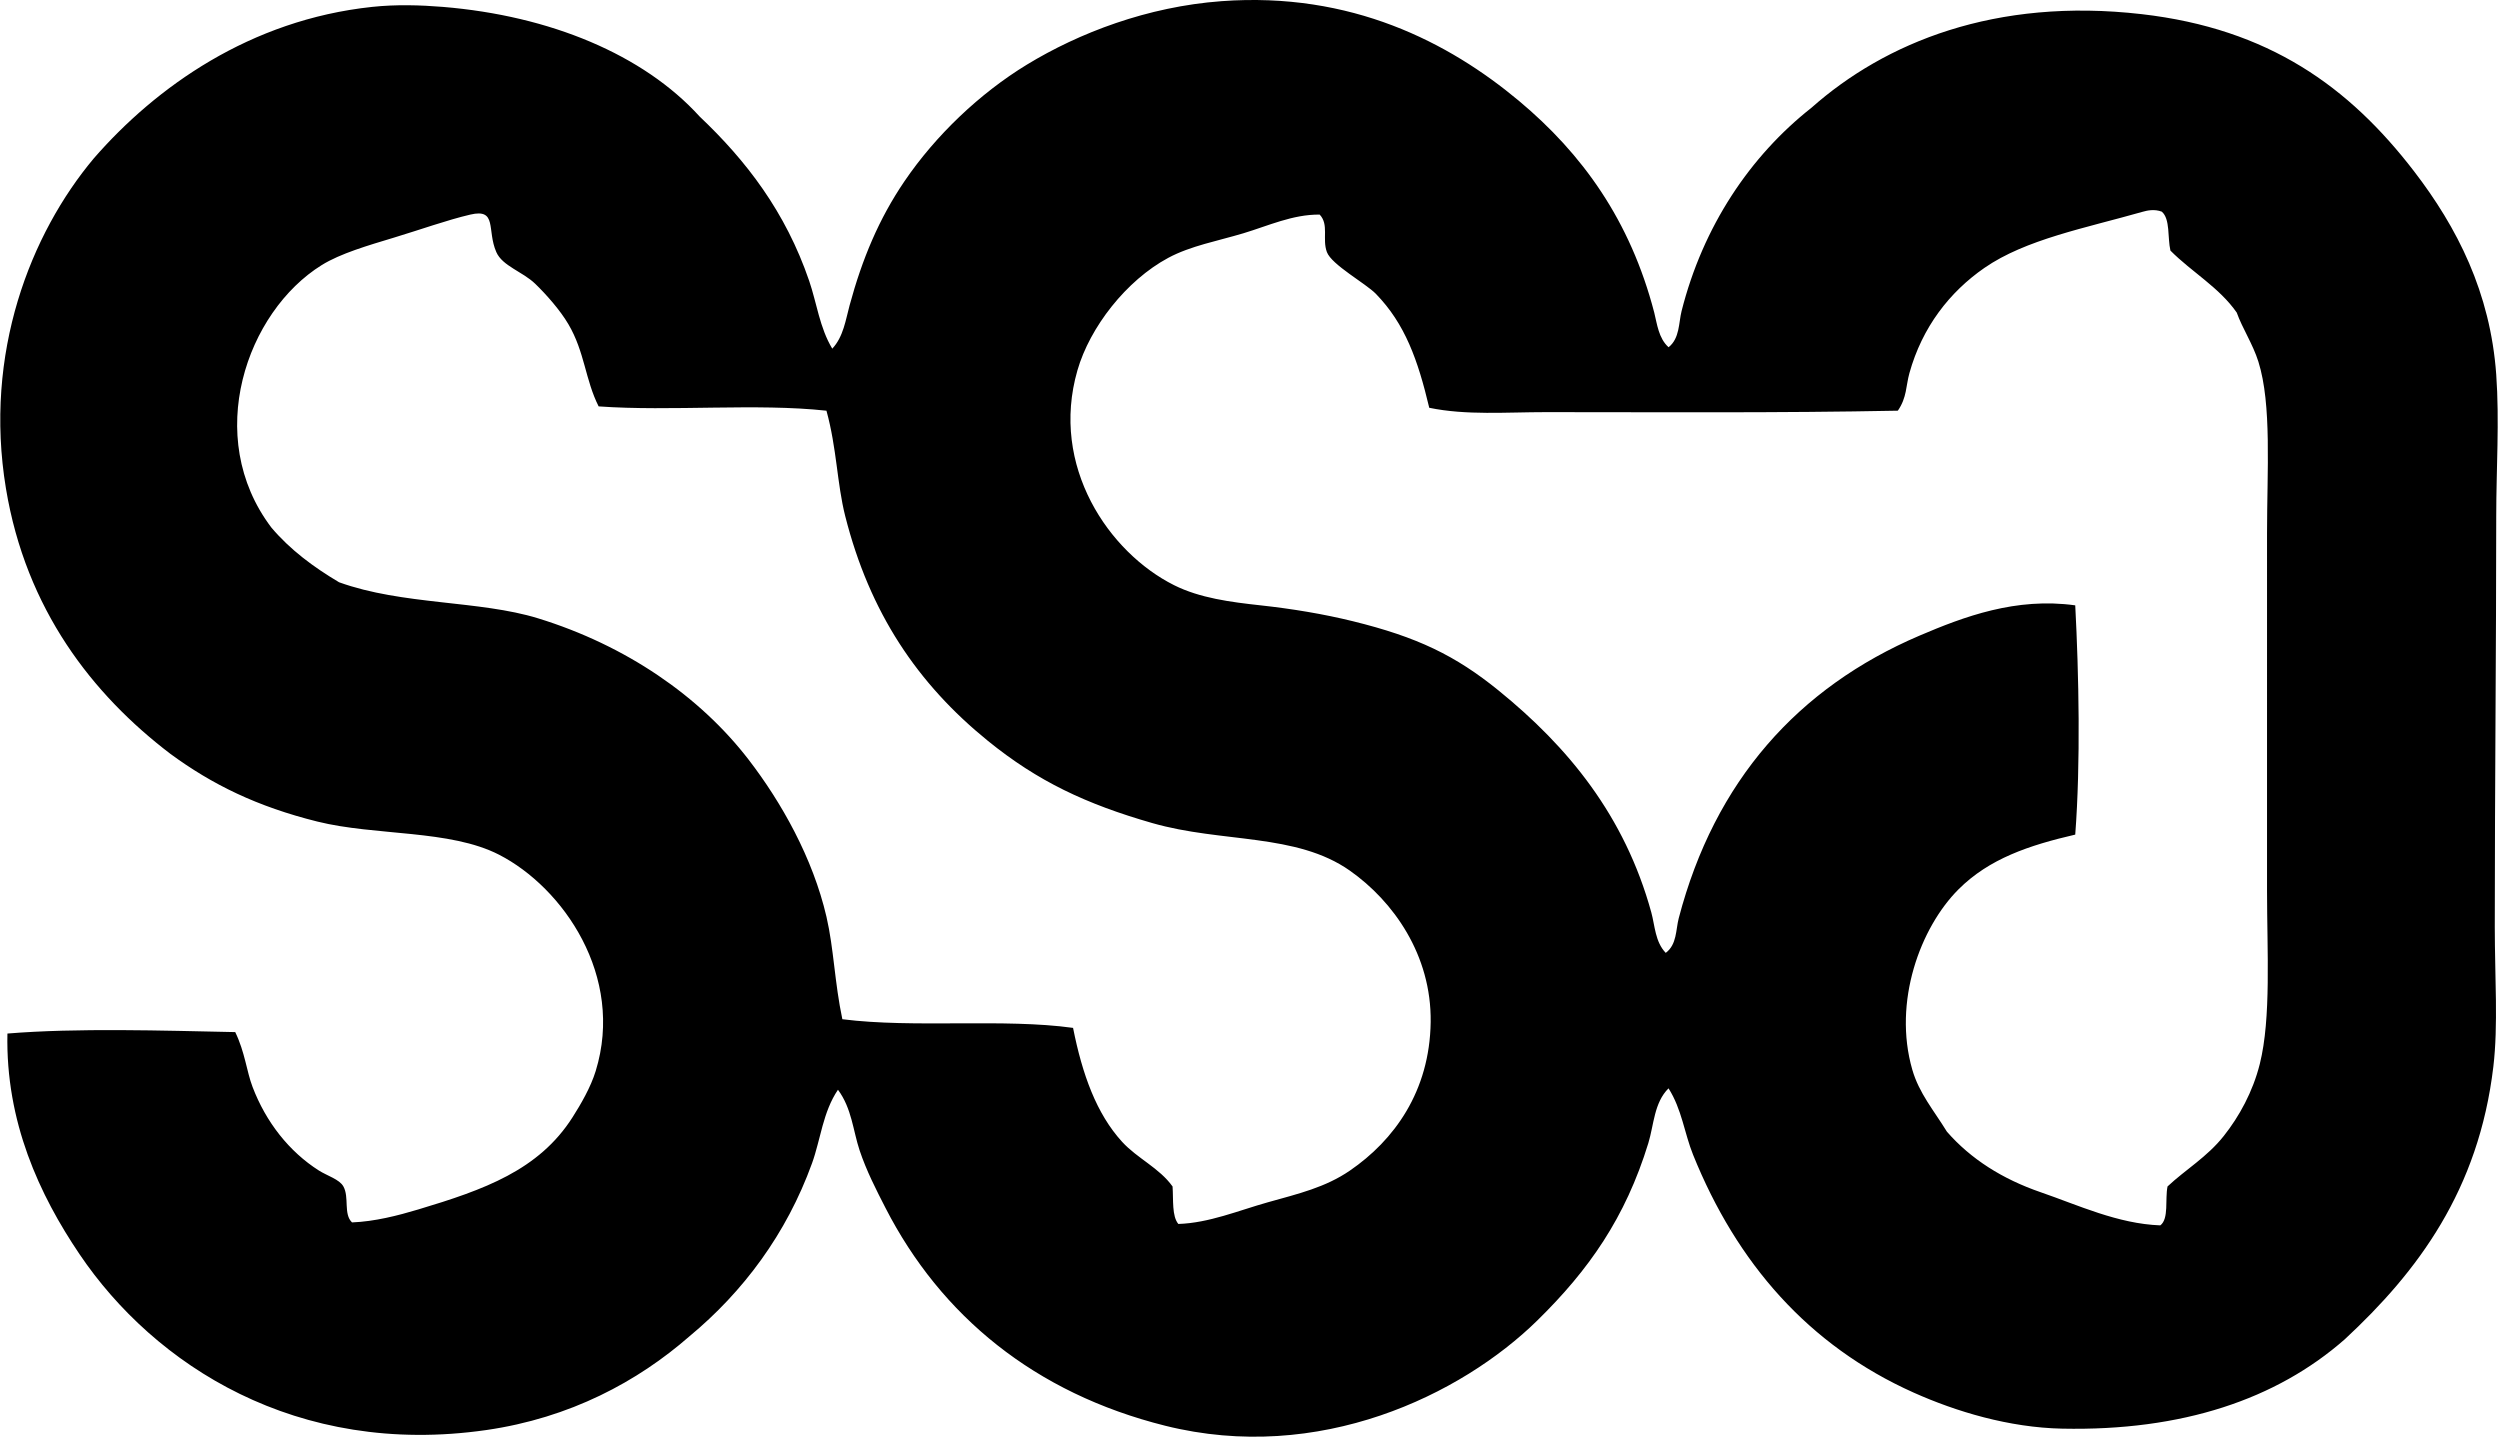 <svg xmlns="http://www.w3.org/2000/svg" width="348" height="200" fill="none" viewBox="0 0 348 200">
  <path fill="#000" fill-rule="evenodd" d="M232.266 48.336c1.556-1.227 1.403-3.415 1.806-5.019 2.981-11.821 9.547-21.587 18.063-28.301C262.4 5.916 277.728-.37 298.1 1.967c17.73 2.034 28.898 10.116 37.936 21.876 5.996 7.802 10.62 16.853 11.44 28.302.46 6.43 0 13.18 0 19.671 0 18.16-.202 37.607-.202 57.204 0 7.087.487 13.666-.201 19.469-2.034 17.16-10.502 28.499-20.676 37.936-9.511 8.354-22.629 12.79-39.342 12.443-7.412-.153-14.767-2.375-20.675-5.018-14.64-6.553-24.624-18.032-30.708-33.119-1.201-2.976-1.56-6.329-3.414-9.235-2.021 2.012-2.03 5.08-2.81 7.627-3.195 10.418-8.319 17.694-15.455 24.689-10.594 10.388-30.396 19.996-51.786 14.653-18.181-4.541-31.234-15.301-38.939-30.309-1.332-2.599-2.656-5.176-3.612-8.03-.911-2.73-1.078-5.829-3.011-8.433-2.108 3.108-2.415 6.925-3.611 10.235-3.568 9.853-9.595 17.896-17.064 24.089-7.175 6.268-16.59 11.365-28.301 13.049-26.351 3.787-46.159-9.021-56.603-24.489C5.49 166.32.77 156.164 1.033 143.869c9.713-.797 21.665-.407 31.711-.201 1.359 2.805 1.583 5.461 2.41 7.626 1.868 4.909 5.103 9.016 9.232 11.642 1.157.732 2.857 1.223 3.41 2.209.85 1.508-.013 3.857 1.205 5.014 3.147-.123 6.373-.947 9.23-1.806 9.13-2.739 16.775-5.448 21.478-12.846 1.14-1.789 2.52-4.164 3.213-6.422 4.05-13.193-4.546-25.536-13.448-30.107-6.868-3.528-17.181-2.599-25.29-4.615-8.385-2.087-14.635-5.146-20.473-9.433C12.863 96.668 3.614 84.825.827 67.998-2.294 49.133 4.259 32.53 13.069 22.033 21.708 12.114 34.799 2.769 51.806.959c3.331-.355 6.733-.254 9.836 0C76.57 2.191 89.549 7.591 97.386 16.217c6.478 6.136 11.961 13.254 15.253 22.884 1.052 3.072 1.455 6.517 3.213 9.432 1.556-1.657 1.871-4.037 2.411-6.022 1.757-6.487 4.089-12.054 7.626-17.26 4.352-6.409 10.502-12.26 17.063-16.258C150.198 4.58 159.709.924 170.053.161c18.054-1.328 31.628 5.742 41.35 13.85 8.841 7.382 15.534 16.661 18.869 29.508.39 1.551.601 3.576 1.994 4.817Zm66.036-18.87c-8.047 2.293-16.323 3.845-22.078 7.829-4.83 3.344-8.656 8.24-10.436 14.652-.495 1.771-.337 3.371-1.608 5.22-16.516.33-33.281.202-48.972.202-5.523 0-11.077.465-16.257-.605-1.587-6.68-3.367-11.68-7.425-15.858-1.416-1.455-6.172-4.05-6.825-5.82-.679-1.837.325-3.805-1.003-5.216-3.761-.035-7.162 1.565-10.638 2.608-3.546 1.065-7.329 1.744-10.436 3.414-5.869 3.152-10.919 9.674-12.645 15.657-3.858 13.368 4.396 25.373 13.447 29.905 3.59 1.802 7.907 2.359 12.044 2.81 4.379.478 8.749 1.2 12.847 2.209 8.951 2.2 14.263 4.76 20.272 9.634 9.673 7.846 17.572 17.427 21.276 30.914.495 1.801.525 4.094 2.007 5.619 1.565-1.17 1.389-3.222 1.806-4.817 5.005-19.145 16.634-32.124 33.517-39.343 6.198-2.647 13.43-5.36 21.679-4.216.5 9.586.758 21.907 0 31.913-6.434 1.495-11.975 3.344-16.257 7.627-5.29 5.294-9.152 15.634-6.426 25.093.947 3.283 2.99 5.658 4.818 8.63 3.322 3.813 7.744 6.605 13.048 8.429 5.198 1.788 10.743 4.4 16.66 4.615 1.219-.92.64-3.642 1.004-5.417 2.507-2.354 5.496-4.085 7.828-7.026 2.139-2.696 4.046-6.141 5.019-10.038 1.595-6.386 1.003-15.678 1.003-24.085V74.227c0-8.727.675-17.905-1.205-23.888-.776-2.463-2.244-4.664-3.011-6.825-2.446-3.51-6.264-5.645-9.231-8.63-.416-1.793-.009-4.41-1.205-5.422-1.017-.386-2.034-.162-2.617.005ZM79.117 45.124c-1.144-1.95-3.086-4.146-4.615-5.62-1.77-1.709-4.567-2.467-5.418-4.417-1.337-3.047.176-6.106-3.616-5.216-3.239.758-6.964 2.1-10.637 3.208-3.595 1.087-7.443 2.205-10.038 3.814-10.47 6.495-16.576 23.896-7.026 36.533 2.604 3.085 5.865 5.51 9.433 7.626 8.84 3.191 19.535 2.503 27.7 5.019 12.203 3.76 22.49 10.817 29.306 19.671 4.55 5.913 8.937 13.675 10.839 21.88 1.026 4.436 1.122 9.117 2.209 14.254 9.985 1.267 22.472-.136 32.115 1.205 1.289 6.492 3.261 11.953 6.825 15.858 2.112 2.315 5.176 3.63 7.026 6.22.127 1.876-.105 4.12.802 5.216 4.26-.132 8.402-1.876 12.443-3.011 4.305-1.206 8.026-2.078 11.44-4.418 6.137-4.208 11.111-11.006 11.243-20.675.127-9.341-5.203-16.823-11.243-21.074-7.477-5.264-17.786-3.835-27.499-6.623-9.222-2.647-15.941-5.808-22.884-11.44-9.818-7.964-16.472-17.865-19.873-31.313-1.14-4.505-1.162-9.406-2.608-14.652-9.713-1.061-21.666.122-31.712-.6-1.871-3.7-1.928-7.566-4.212-11.445Z" clip-rule="evenodd"/>
</svg>
